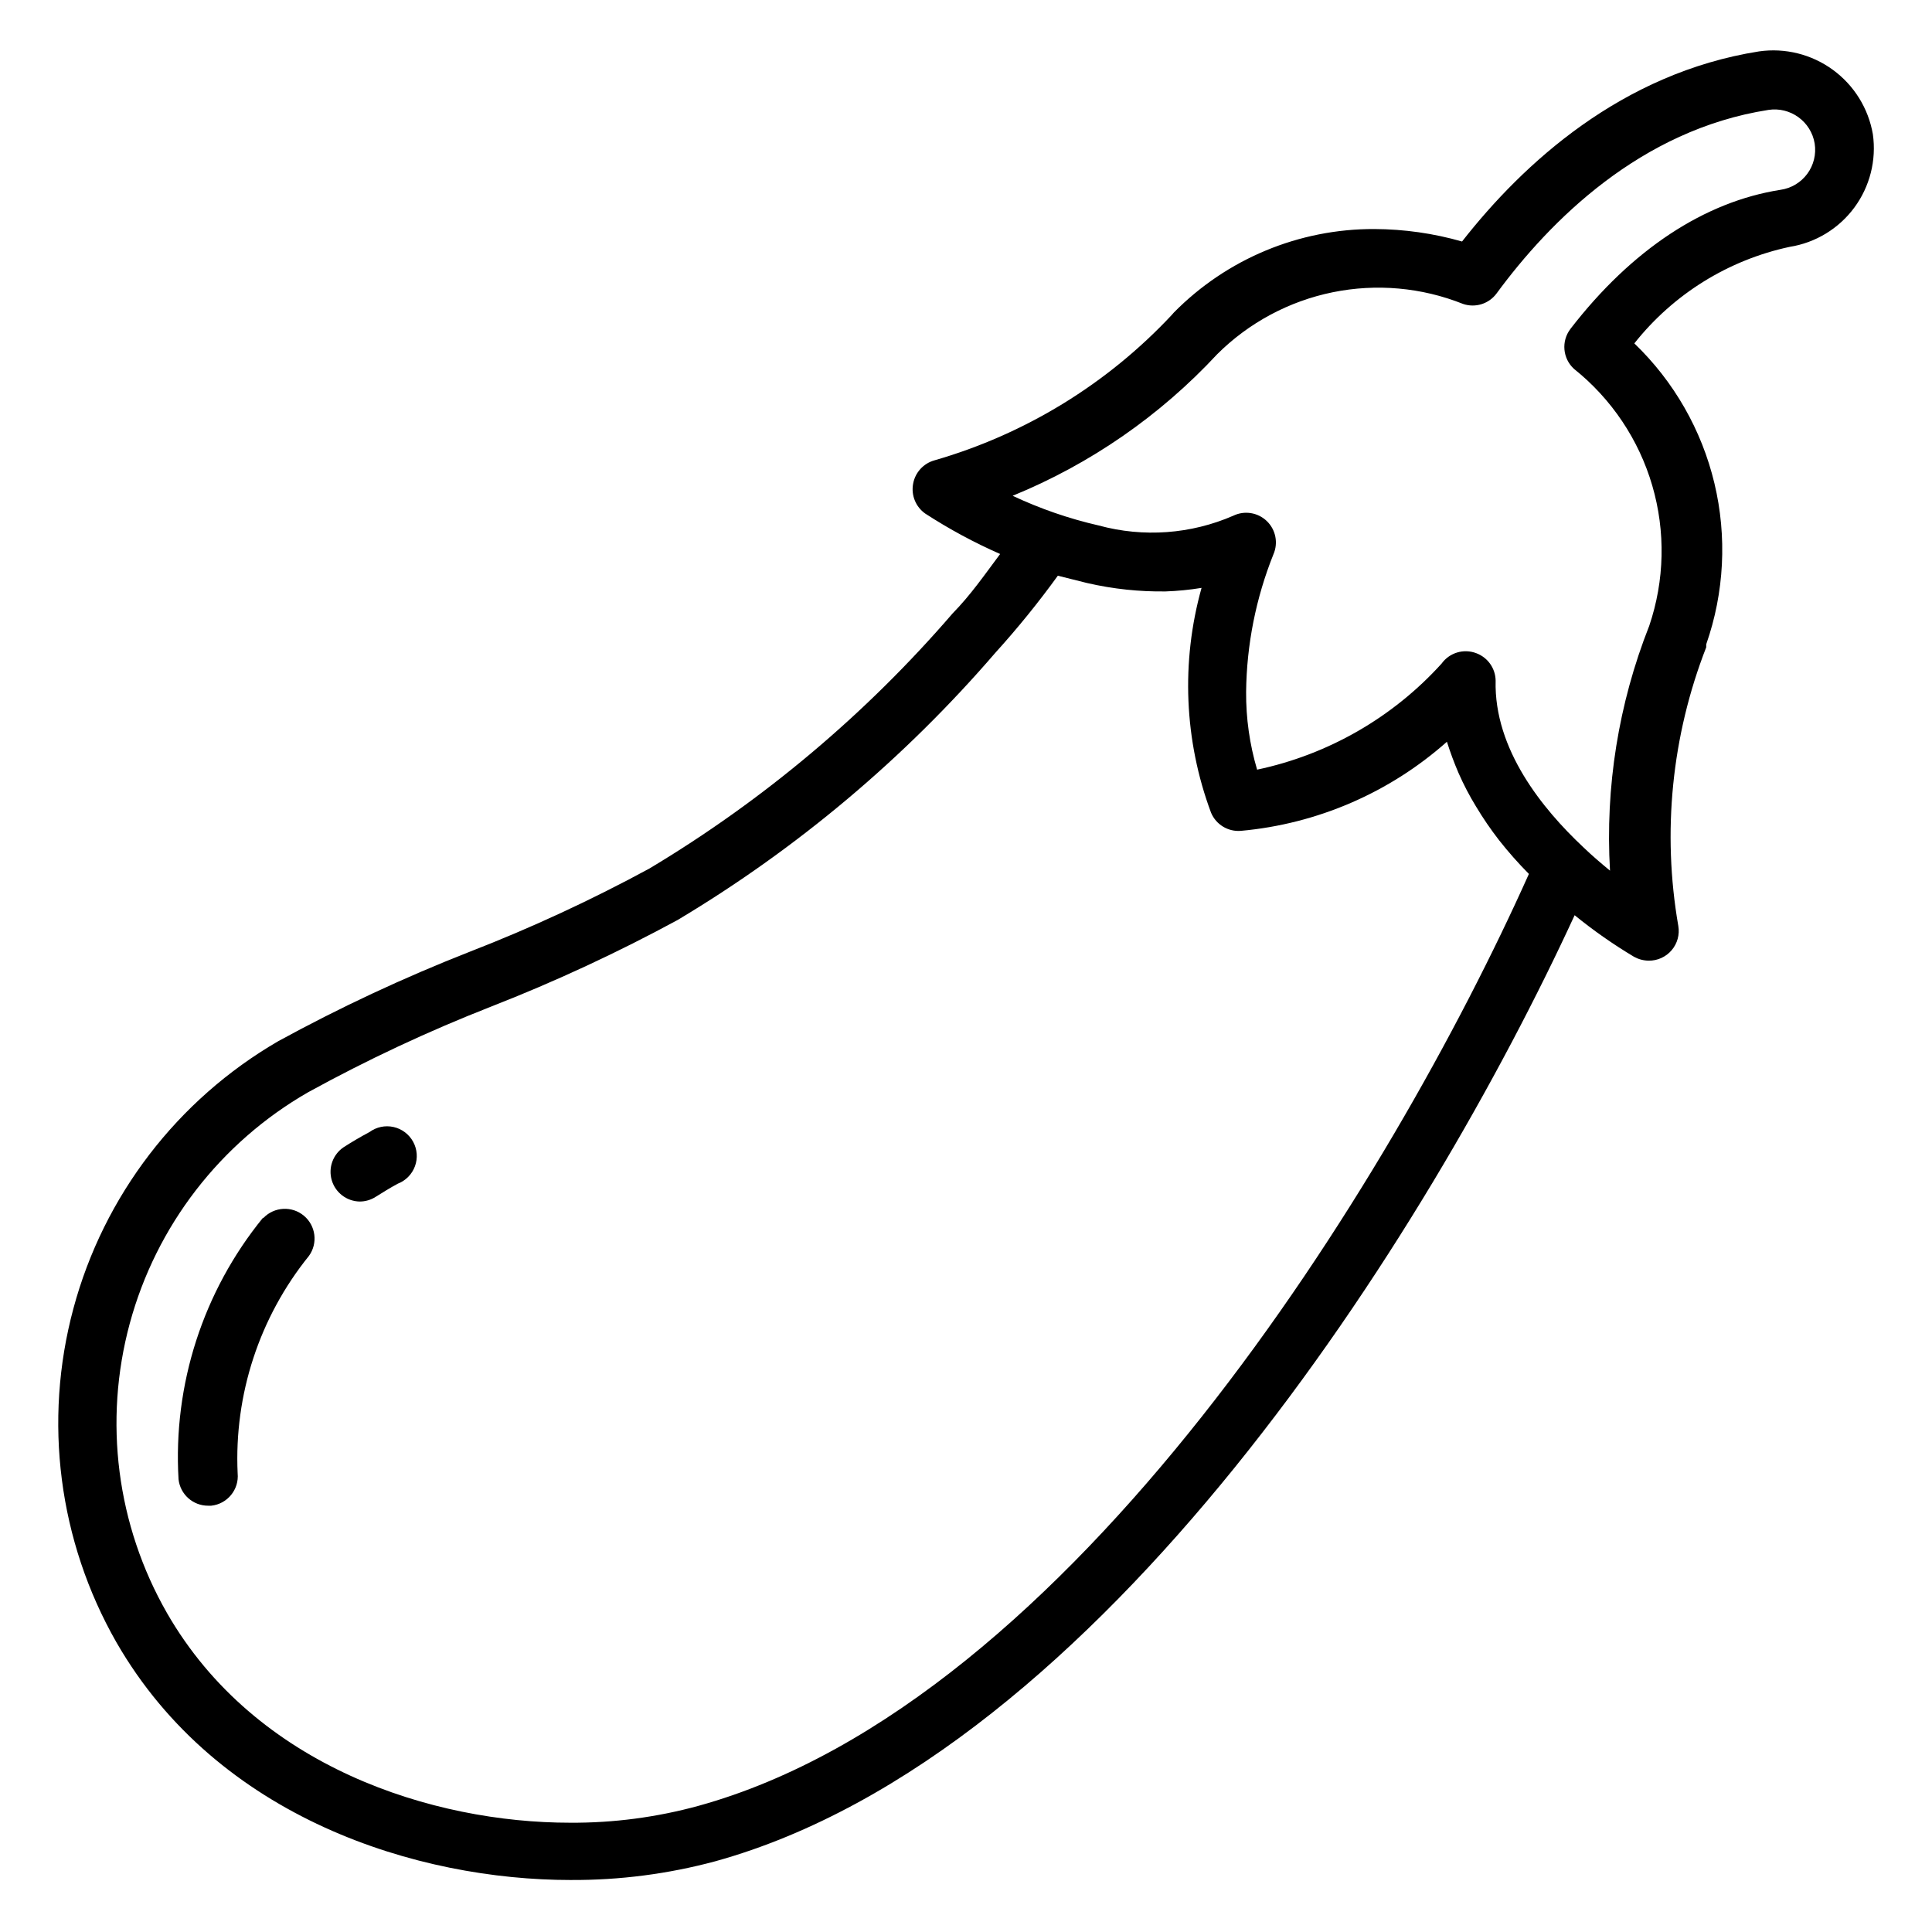 <?xml version="1.0" encoding="UTF-8"?>
<!-- The Best Svg Icon site in the world: iconSvg.co, Visit us! https://iconsvg.co -->
<svg fill="#000000" width="800px" height="800px" version="1.1" viewBox="144 144 512 512" xmlns="http://www.w3.org/2000/svg">
 <g>
  <path d="m316.08 374.18c-15.445 8.371-31.402 15.762-47.781 22.117-17.328 6.805-34.207 14.691-50.539 23.617-26.742 15.512-46.262 40.969-54.297 70.82-8.039 29.852-3.941 61.668 11.395 88.512 26.922 46.762 79.902 62.977 120.44 62.977v-0.004c12.918 0.066 25.785-1.602 38.258-4.957 102.34-28.34 188.93-166.49 227.74-250.72 4.973 4.047 10.234 7.731 15.742 11.02 1.184 0.652 2.508 1.004 3.859 1.023 2.34 0.035 4.578-0.977 6.098-2.758 1.523-1.781 2.172-4.144 1.773-6.453-4.316-24.828-1.758-50.363 7.398-73.84v-0.789 0.004c4.797-13.723 5.551-28.531 2.172-42.668-3.375-14.137-10.742-27.004-21.223-37.078 10.336-13.051 24.895-22.098 41.172-25.582 6.856-1.09 13.004-4.828 17.129-10.406 4.121-5.582 5.887-12.559 4.914-19.43-1.18-6.863-4.988-12.996-10.621-17.098-5.629-4.102-12.633-5.848-19.531-4.867-36.449 5.746-62.504 29.676-78.719 50.383-7.551-2.16-15.367-3.273-23.223-3.305-19.965-0.074-39.117 7.898-53.137 22.117l-0.551 0.629v0.004c-17.121 18.312-38.883 31.641-62.977 38.57-2.898 0.832-5.07 3.246-5.59 6.219-0.555 3.031 0.707 6.106 3.231 7.875 6.312 4.094 12.945 7.676 19.836 10.703-4.172 5.59-7.871 10.941-12.594 15.742v0.004c-23.004 26.691-50.141 49.523-80.375 67.621zm150.52-136.34c8.371-8.324 18.992-14.02 30.559-16.383 11.57-2.363 23.574-1.293 34.543 3.078 3.246 1.121 6.848 0.008 8.895-2.754 14.168-19.285 38.18-43.375 72.027-48.648v-0.004c5.84-0.898 11.316 3.07 12.281 8.898 0.449 2.832-0.254 5.727-1.957 8.035-1.699 2.309-4.258 3.836-7.098 4.242-20.074 3.148-39.359 15.742-55.656 36.84l0.004 0.004c-2.5 3.246-2.09 7.871 0.945 10.625 9.918 7.926 17.156 18.715 20.719 30.898 3.562 12.188 3.281 25.176-0.805 37.195-8.141 20.609-11.688 42.746-10.391 64.867-2.281-1.891-4.723-3.938-7.164-6.297-10.629-9.996-23.617-25.82-23.145-44.082v-0.004c-0.055-3.234-2.082-6.109-5.117-7.242-3.34-1.281-7.121-0.148-9.207 2.754-12.934 14.281-30.039 24.113-48.887 28.105-1.98-6.695-2.965-13.645-2.914-20.625 0.137-12.492 2.594-24.852 7.242-36.449 1.312-3.012 0.609-6.527-1.758-8.805-2.367-2.281-5.906-2.852-8.867-1.426-11.246 4.902-23.824 5.816-35.66 2.598-7.871-1.797-15.523-4.438-22.828-7.875 20.594-8.418 39.105-21.234 54.238-37.547zm-42.273 58.727 7.871 1.969v-0.004c6.789 1.559 13.738 2.297 20.703 2.203 3.191-0.109 6.375-0.426 9.523-0.941-5.488 19.629-4.606 40.492 2.519 59.59 1.316 3.129 4.488 5.066 7.875 4.801 20.266-1.828 39.414-10.105 54.629-23.613 0.887 2.805 1.91 5.562 3.07 8.266 1.344 3.066 2.894 6.039 4.644 8.895 1.867 3.113 3.914 6.109 6.141 8.973 2.453 3.113 5.082 6.082 7.871 8.895-36.445 81.398-121.23 219.63-220.02 246.95-11.102 3.047-22.57 4.559-34.086 4.488-36.211 0-83.285-14.641-106.82-55.578l0.004 0.004c-13.328-23.262-16.871-50.863-9.863-76.738 7.012-25.875 24.008-47.906 47.254-61.262 15.633-8.594 31.805-16.164 48.414-22.672 16.965-6.625 33.504-14.301 49.516-22.984 31.691-18.945 60.133-42.867 84.23-70.848 5.879-6.488 11.395-13.297 16.531-20.391z"/>
  <path d="m241.93 444c-2.363 1.258-4.644 2.598-6.848 4.016h-0.004c-2.852 1.914-4.133 5.465-3.16 8.762 0.973 3.297 3.973 5.582 7.414 5.641 1.508-0.004 2.981-0.438 4.25-1.258 1.891-1.18 3.777-2.363 5.824-3.465 2.117-0.812 3.781-2.504 4.562-4.633 0.785-2.129 0.609-4.492-0.48-6.484-1.086-1.992-2.981-3.418-5.195-3.914-2.215-0.492-4.535-0.008-6.363 1.336z"/>
  <path d="m213.67 466.75c-15.859 19.48-23.836 44.199-22.355 69.273 0.441 4.008 3.84 7.031 7.871 7.004h0.789-0.004c4.293-0.453 7.422-4.281 7.008-8.578-0.957-20.871 5.766-41.371 18.895-57.625 2.414-3.348 1.828-7.992-1.336-10.641-3.168-2.648-7.84-2.402-10.711 0.566z"/>
 </g>
</svg>